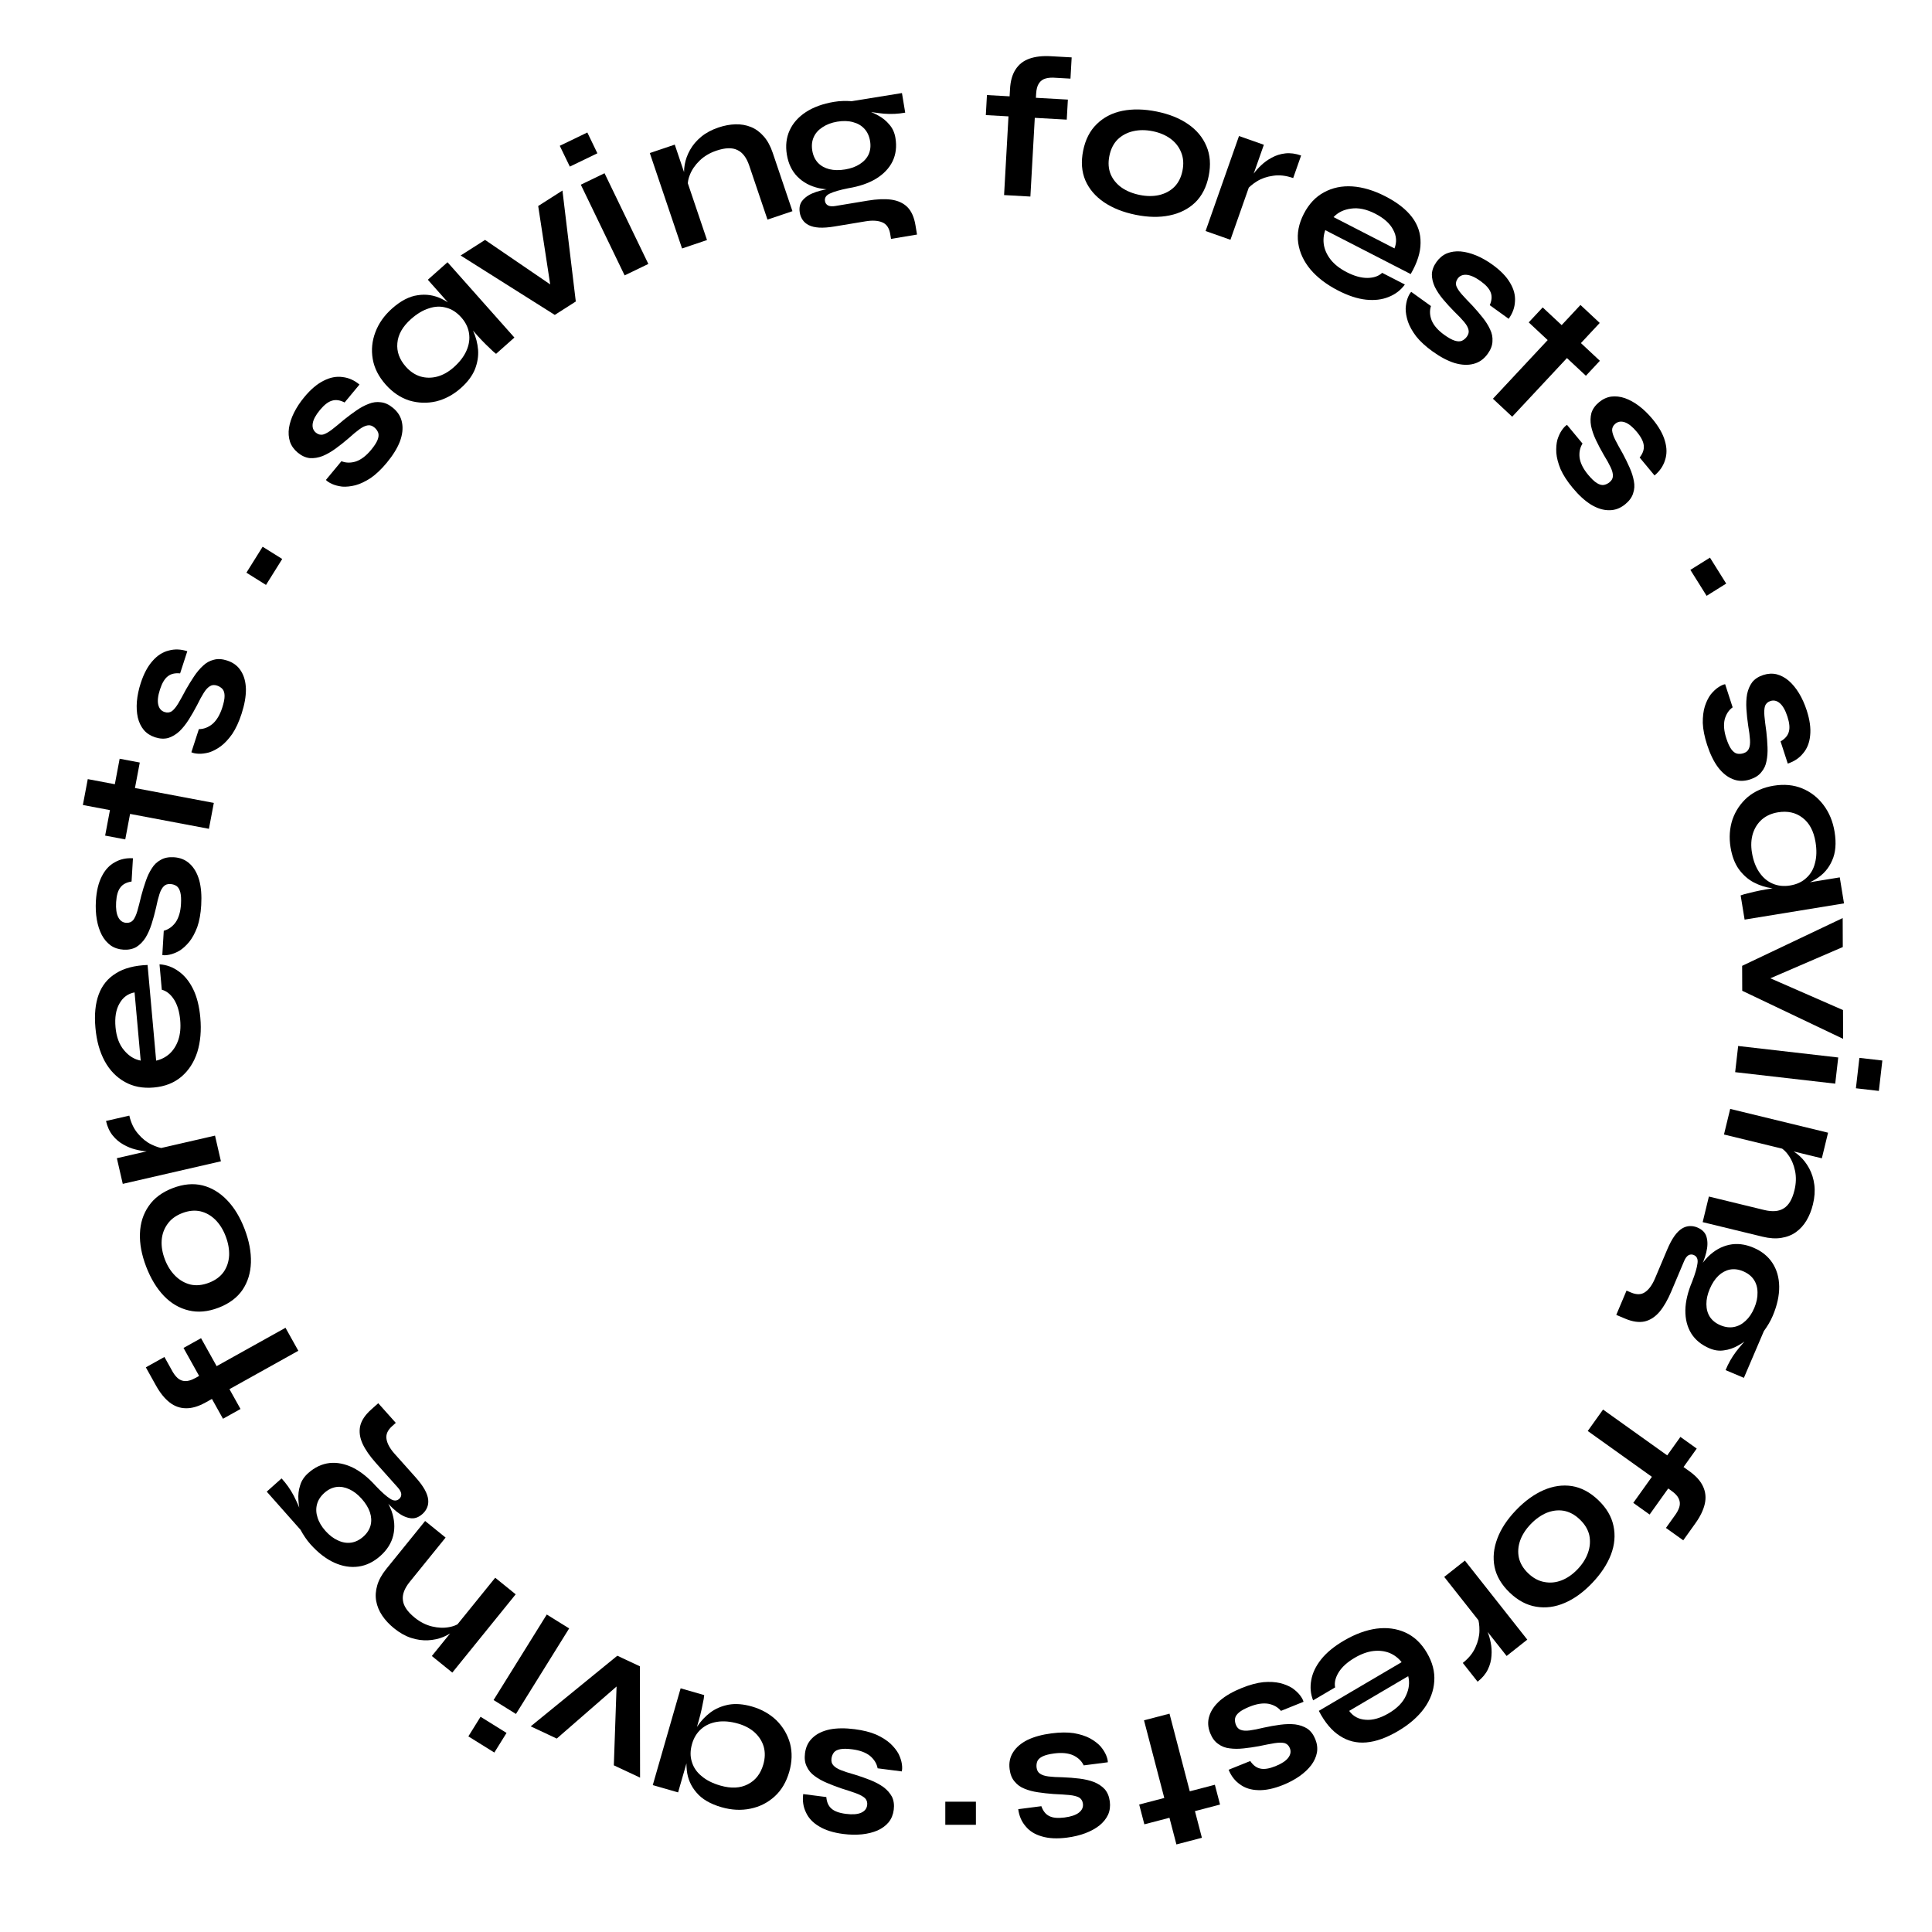 <svg width="286" height="286" viewBox="0 0 286 286" fill="none" xmlns="http://www.w3.org/2000/svg">
<path d="M38.88 80.935L41.779 82.749L39.377 86.589L36.477 84.775L38.88 80.935Z" fill="black"/>
<path d="M255.534 86.389L252.635 88.203L250.232 84.362L253.132 82.548L255.534 86.389Z" fill="black"/>
<path d="M144.466 266.711V270.131H139.936V266.711H144.466Z" fill="black"/>
<path d="M133.489 262.229L129.918 261.769C129.787 261.066 129.412 260.454 128.794 259.93C128.154 259.424 127.278 259.1 126.167 258.957C125.413 258.859 124.819 258.853 124.385 258.939C123.95 259.024 123.637 259.185 123.445 259.423C123.251 259.68 123.132 259.977 123.088 260.314C123.035 260.731 123.123 261.065 123.352 261.316C123.58 261.587 123.952 261.827 124.47 262.035C124.987 262.243 125.655 262.46 126.473 262.686C127.288 262.932 128.07 263.205 128.818 263.503C129.566 263.801 130.217 264.147 130.771 264.541C131.323 264.955 131.745 265.433 132.038 265.974C132.309 266.534 132.397 267.18 132.303 267.914C132.211 268.628 131.96 269.241 131.551 269.753C131.123 270.263 130.577 270.666 129.913 270.964C129.23 271.259 128.459 271.452 127.6 271.543C126.722 271.631 125.797 271.613 124.825 271.488C123.357 271.299 122.165 270.923 121.249 270.362C120.331 269.82 119.684 269.131 119.307 268.296C118.908 267.479 118.773 266.574 118.901 265.582L122.322 266.023C122.387 266.778 122.636 267.344 123.071 267.723C123.504 268.121 124.216 268.385 125.208 268.512C126.18 268.638 126.933 268.583 127.467 268.35C128.002 268.116 128.302 267.741 128.368 267.226C128.422 266.809 128.315 266.463 128.049 266.186C127.759 265.927 127.326 265.69 126.749 265.474C126.152 265.256 125.407 265.009 124.515 264.733C123.762 264.474 123.051 264.201 122.383 263.914C121.694 263.623 121.092 263.284 120.578 262.895C120.061 262.525 119.677 262.063 119.426 261.506C119.153 260.967 119.066 260.31 119.166 259.537C119.288 258.584 119.669 257.817 120.309 257.234C120.929 256.648 121.768 256.242 122.826 256.015C123.881 255.809 125.112 255.796 126.521 255.977C127.77 256.138 128.835 256.407 129.714 256.782C130.571 257.175 131.27 257.618 131.811 258.111C132.35 258.624 132.758 259.14 133.033 259.66C133.287 260.197 133.445 260.691 133.508 261.143C133.571 261.594 133.564 261.956 133.489 262.229Z" fill="black"/>
<path d="M111.312 252.621C112.735 253.03 113.944 253.711 114.939 254.664C115.91 255.63 116.581 256.77 116.952 258.084C117.298 259.411 117.258 260.815 116.832 262.295C116.395 263.813 115.67 265.03 114.658 265.946C113.645 266.862 112.464 267.458 111.115 267.736C109.74 268.027 108.304 267.957 106.805 267.526C105.152 267.05 103.922 266.332 103.116 265.372C102.286 264.425 101.803 263.318 101.668 262.052C101.533 260.785 101.668 259.45 102.071 258.047C102.315 257.201 102.698 256.375 103.222 255.568C103.74 254.781 104.385 254.093 105.158 253.503C105.926 252.934 106.828 252.548 107.864 252.347C108.894 252.165 110.044 252.256 111.312 252.621ZM109.272 255.156C108.138 254.829 107.102 254.739 106.165 254.886C105.228 255.032 104.439 255.388 103.798 255.953C103.157 256.517 102.706 257.251 102.446 258.155C102.164 259.135 102.157 260.028 102.425 260.833C102.668 261.652 103.152 262.354 103.879 262.938C104.581 263.535 105.5 263.997 106.633 264.323C108.229 264.783 109.59 264.716 110.718 264.125C111.84 263.553 112.6 262.575 112.998 261.191C113.263 260.269 113.284 259.401 113.061 258.587C112.831 257.793 112.397 257.096 111.758 256.495C111.1 255.89 110.271 255.443 109.272 255.156ZM100.38 265.333L96.632 264.255L100.756 249.926L104.244 250.93C104.244 250.93 104.221 251.121 104.173 251.503C104.101 251.898 104.001 252.39 103.874 252.978C103.746 253.565 103.602 254.138 103.442 254.695L100.38 265.333Z" fill="black"/>
<path d="M91.334 247.895L92.611 248.493L82.419 257.366L78.562 255.557L91.384 245.102L94.725 246.669L94.751 263.149L90.867 261.327L91.334 247.895Z" fill="black"/>
<path d="M69.332 257.042L71.138 254.138L74.985 256.531L73.179 259.435L69.332 257.042ZM76.378 253.723L73.066 251.663L80.941 239.002L84.253 241.062L76.378 253.723Z" fill="black"/>
<path d="M66.957 247.599L63.926 245.145L73.308 233.557L76.339 236.011L66.957 247.599ZM58.332 241.041C57.617 240.462 57.032 239.834 56.577 239.157C56.122 238.48 55.826 237.764 55.69 237.011C55.554 236.257 55.607 235.476 55.849 234.669C56.078 233.877 56.526 233.069 57.193 232.245L62.932 225.157L65.963 227.611L60.659 234.163C59.866 235.142 59.528 236.052 59.645 236.893C59.734 237.737 60.314 238.593 61.387 239.461C62.195 240.116 63.052 240.552 63.956 240.769C64.861 240.987 65.71 241.019 66.504 240.864C67.286 240.725 67.916 240.424 68.393 239.961L67.454 241.169C66.936 241.65 66.329 242.034 65.634 242.321C64.939 242.607 64.188 242.771 63.382 242.814C62.548 242.859 61.704 242.741 60.849 242.462C59.995 242.182 59.156 241.708 58.332 241.041Z" fill="black"/>
<path d="M55.639 219.984C56.718 221.192 57.491 222.419 57.959 223.664C58.399 224.907 58.487 226.102 58.224 227.248C57.96 228.395 57.322 229.421 56.307 230.327C55.307 231.219 54.222 231.746 53.052 231.906C51.881 232.066 50.688 231.871 49.473 231.321C48.244 230.756 47.077 229.854 45.971 228.616C45.665 228.273 45.395 227.924 45.16 227.571C44.911 227.203 44.684 226.829 44.479 226.449L39.487 220.812L41.68 218.854C42.374 219.602 42.977 220.457 43.489 221.421C43.973 222.383 44.362 223.269 44.656 224.079L44.559 224.286C44.345 223.566 44.217 222.822 44.176 222.055C44.119 221.301 44.202 220.583 44.425 219.902C44.62 219.219 45.015 218.611 45.612 218.078C46.582 217.212 47.637 216.712 48.778 216.579C49.903 216.458 51.059 216.686 52.245 217.263C53.402 217.839 54.533 218.746 55.639 219.984ZM58.59 210.632L58.053 211.112C57.367 211.725 57.089 212.375 57.221 213.062C57.338 213.734 57.737 214.451 58.416 215.212L61.513 218.68C62.112 219.352 62.566 219.965 62.875 220.521C63.17 221.062 63.341 221.553 63.386 221.995C63.432 222.437 63.374 222.837 63.212 223.196C63.065 223.542 62.843 223.848 62.544 224.114C61.947 224.647 61.327 224.853 60.682 224.731C60.022 224.623 59.347 224.288 58.657 223.724C57.966 223.161 57.298 222.458 56.651 221.614L55.639 219.984C56.508 220.897 57.216 221.525 57.763 221.868C58.282 222.209 58.728 222.213 59.101 221.88C59.325 221.68 59.424 221.431 59.398 221.132C59.358 220.846 59.191 220.539 58.898 220.211L55.641 216.563C54.749 215.564 54.094 214.62 53.677 213.733C53.261 212.817 53.141 211.946 53.315 211.12C53.504 210.281 54.046 209.462 54.941 208.662L55.993 207.723L58.59 210.632ZM53.535 221.862C52.962 221.221 52.359 220.754 51.724 220.464C51.075 220.158 50.437 220.044 49.809 220.122C49.167 220.213 48.569 220.505 48.017 220.997C47.451 221.504 47.086 222.071 46.923 222.699C46.76 223.327 46.787 223.973 47.004 224.637C47.207 225.314 47.601 225.981 48.187 226.638C48.76 227.279 49.378 227.746 50.041 228.039C50.69 228.344 51.335 228.452 51.978 228.361C52.62 228.27 53.225 227.971 53.792 227.465C54.344 226.972 54.701 226.411 54.864 225.783C55.013 225.168 54.978 224.529 54.761 223.865C54.53 223.186 54.121 222.519 53.535 221.862Z" fill="black"/>
<path d="M33.01 210.023L27.167 199.541L29.762 198.095L35.604 208.577L33.01 210.023ZM23.093 205.11L21.588 202.411L24.34 200.877L25.392 202.764C25.657 203.28 25.952 203.688 26.279 203.986C26.606 204.285 26.989 204.438 27.428 204.445C27.849 204.462 28.357 204.305 28.951 203.974L42.263 196.554L44.162 199.96L30.431 207.614C29.383 208.198 28.419 208.483 27.541 208.469C26.646 208.464 25.831 208.174 25.098 207.598C24.365 207.022 23.697 206.193 23.093 205.11Z" fill="black"/>
<path d="M36.205 181.926C36.877 183.682 37.191 185.339 37.145 186.899C37.093 188.439 36.678 189.787 35.899 190.942C35.102 192.104 33.919 192.985 32.35 193.586C30.781 194.187 29.312 194.321 27.943 193.989C26.555 193.664 25.326 192.946 24.258 191.834C23.183 190.704 22.309 189.261 21.637 187.505C20.964 185.75 20.658 184.111 20.718 182.589C20.77 181.048 21.204 179.693 22.02 178.524C22.817 177.362 24 176.481 25.569 175.88C27.138 175.279 28.607 175.145 29.976 175.477C31.327 175.816 32.536 176.542 33.605 177.653C34.666 178.746 35.532 180.17 36.205 181.926ZM33.403 182.999C33.031 182.028 32.531 181.224 31.901 180.587C31.246 179.938 30.506 179.515 29.68 179.317C28.836 179.126 27.938 179.213 26.985 179.578C26.033 179.943 25.306 180.478 24.805 181.184C24.286 181.897 23.996 182.704 23.934 183.606C23.872 184.508 24.031 185.453 24.41 186.443C24.782 187.414 25.296 188.224 25.951 188.873C26.606 189.521 27.36 189.95 28.211 190.16C29.055 190.35 29.963 190.26 30.934 189.888C31.886 189.523 32.613 188.988 33.114 188.282C33.596 187.583 33.864 186.774 33.918 185.854C33.954 184.94 33.782 183.989 33.403 182.999Z" fill="black"/>
<path d="M18.174 175.252L17.299 171.452L31.83 168.109L32.704 171.91L18.174 175.252ZM19.143 165.148C19.394 166.239 19.826 167.135 20.439 167.836C21.032 168.541 21.686 169.067 22.403 169.416C23.119 169.764 23.782 169.971 24.392 170.035L22.791 170.435C22.553 170.469 22.194 170.469 21.714 170.436C21.215 170.407 20.671 170.317 20.082 170.165C19.473 170.018 18.874 169.776 18.283 169.44C17.674 169.108 17.139 168.656 16.679 168.085C16.219 167.514 15.89 166.799 15.693 165.941L19.143 165.148Z" fill="black"/>
<path d="M23.951 146.514L23.613 142.749C24.644 142.817 25.588 143.164 26.448 143.79C27.305 144.395 28.016 145.265 28.58 146.399C29.143 147.534 29.501 148.947 29.653 150.64C29.823 152.533 29.675 154.233 29.208 155.741C28.721 157.25 27.936 158.465 26.854 159.386C25.772 160.306 24.415 160.84 22.781 160.986C21.148 161.133 19.717 160.86 18.491 160.167C17.244 159.476 16.248 158.451 15.504 157.092C14.757 155.713 14.298 154.067 14.127 152.155C13.951 150.203 14.114 148.552 14.616 147.201C15.117 145.851 15.967 144.811 17.167 144.081C18.345 143.332 19.904 142.921 21.845 142.847L23.117 157.01C23.865 156.843 24.527 156.502 25.103 155.989C25.678 155.455 26.109 154.774 26.396 153.945C26.681 153.096 26.774 152.114 26.673 150.998C26.562 149.763 26.261 148.756 25.77 147.977C25.256 147.18 24.65 146.692 23.951 146.514ZM17.101 152.069C17.23 153.503 17.653 154.64 18.371 155.479C19.069 156.32 19.888 156.829 20.827 157.005L19.92 146.906C18.933 147.095 18.189 147.644 17.689 148.552C17.166 149.442 16.97 150.615 17.101 152.069Z" fill="black"/>
<path d="M24.028 141.375L24.242 137.781C24.933 137.602 25.519 137.186 25.999 136.533C26.46 135.859 26.723 134.964 26.79 133.846C26.835 133.087 26.8 132.494 26.685 132.066C26.57 131.639 26.388 131.337 26.138 131.162C25.868 130.986 25.563 130.887 25.224 130.867C24.805 130.842 24.477 130.953 24.242 131.2C23.987 131.445 23.774 131.833 23.602 132.364C23.43 132.894 23.26 133.575 23.09 134.407C22.9 135.237 22.683 136.035 22.437 136.802C22.191 137.569 21.89 138.242 21.535 138.822C21.16 139.401 20.712 139.855 20.192 140.185C19.652 140.493 19.014 140.626 18.275 140.582C17.556 140.539 16.927 140.331 16.389 139.959C15.851 139.566 15.411 139.049 15.068 138.408C14.727 137.746 14.481 136.99 14.332 136.14C14.183 135.269 14.138 134.345 14.196 133.367C14.284 131.889 14.577 130.675 15.074 129.723C15.551 128.769 16.194 128.076 17.001 127.643C17.789 127.189 18.683 126.992 19.681 127.051L19.476 130.495C18.728 130.611 18.18 130.899 17.832 131.359C17.464 131.818 17.25 132.547 17.191 133.545C17.133 134.523 17.238 135.271 17.508 135.788C17.778 136.305 18.172 136.579 18.691 136.609C19.111 136.634 19.449 136.504 19.706 136.219C19.945 135.913 20.152 135.464 20.327 134.874C20.504 134.263 20.699 133.503 20.914 132.594C21.12 131.825 21.343 131.097 21.585 130.41C21.827 129.704 22.125 129.08 22.477 128.54C22.81 127.999 23.245 127.584 23.784 127.295C24.303 126.986 24.952 126.854 25.73 126.9C26.689 126.957 27.481 127.285 28.106 127.883C28.733 128.461 29.196 129.27 29.495 130.31C29.773 131.348 29.871 132.576 29.786 133.994C29.712 135.251 29.517 136.332 29.203 137.235C28.87 138.117 28.476 138.844 28.021 139.418C27.546 139.991 27.059 140.433 26.56 140.744C26.042 141.034 25.559 141.225 25.113 141.319C24.667 141.413 24.305 141.431 24.028 141.375Z" fill="black"/>
<path d="M15.564 123.697L17.713 112.318L20.691 112.881L18.542 124.26L15.564 123.697ZM12.268 119.167L12.992 115.335L31.652 118.859L30.928 122.691L12.268 119.167Z" fill="black"/>
<path d="M28.328 111.359L29.44 107.935C30.155 107.936 30.826 107.681 31.455 107.17C32.07 106.634 32.551 105.833 32.897 104.768C33.132 104.045 33.247 103.462 33.244 103.02C33.24 102.577 33.139 102.239 32.942 102.007C32.725 101.768 32.455 101.596 32.131 101.491C31.732 101.362 31.387 101.386 31.098 101.566C30.789 101.739 30.485 102.061 30.185 102.531C29.885 103.002 29.548 103.618 29.175 104.38C28.782 105.135 28.371 105.853 27.939 106.533C27.508 107.214 27.048 107.79 26.558 108.261C26.05 108.727 25.502 109.054 24.915 109.242C24.316 109.405 23.664 109.372 22.96 109.144C22.276 108.921 21.719 108.562 21.292 108.066C20.87 107.55 20.574 106.939 20.404 106.232C20.241 105.506 20.193 104.713 20.262 103.852C20.338 102.972 20.527 102.066 20.829 101.134C21.286 99.727 21.875 98.624 22.596 97.828C23.298 97.026 24.095 96.517 24.985 96.301C25.862 96.06 26.776 96.094 27.727 96.403L26.662 99.684C25.909 99.608 25.306 99.749 24.853 100.106C24.382 100.458 23.991 101.109 23.683 102.06C23.38 102.993 23.294 103.743 23.425 104.311C23.556 104.879 23.869 105.244 24.363 105.404C24.763 105.534 25.123 105.493 25.444 105.282C25.752 105.045 26.065 104.663 26.384 104.136C26.708 103.589 27.089 102.903 27.525 102.078C27.918 101.385 28.318 100.737 28.724 100.133C29.137 99.51 29.582 98.981 30.059 98.548C30.517 98.108 31.043 97.816 31.636 97.672C32.217 97.503 32.878 97.539 33.62 97.78C34.533 98.076 35.217 98.593 35.672 99.329C36.133 100.046 36.377 100.946 36.405 102.027C36.413 103.102 36.198 104.315 35.76 105.666C35.37 106.864 34.91 107.861 34.379 108.655C33.835 109.425 33.27 110.03 32.685 110.471C32.082 110.906 31.499 111.211 30.938 111.386C30.363 111.536 29.848 111.6 29.393 111.579C28.937 111.557 28.582 111.484 28.328 111.359Z" fill="black"/>
<path d="M48.245 71.045L50.543 68.275C51.207 68.539 51.925 68.551 52.698 68.308C53.468 68.038 54.211 67.471 54.926 66.609C55.411 66.024 55.734 65.526 55.895 65.113C56.055 64.7 56.086 64.349 55.988 64.06C55.875 63.758 55.687 63.499 55.426 63.282C55.102 63.014 54.773 62.909 54.438 62.969C54.087 63.016 53.685 63.202 53.233 63.529C52.78 63.855 52.24 64.303 51.611 64.873C50.967 65.43 50.319 65.945 49.667 66.417C49.015 66.89 48.374 67.255 47.745 67.513C47.1 67.757 46.471 67.859 45.856 67.816C45.239 67.746 44.645 67.475 44.076 67.002C43.522 66.542 43.138 66.003 42.924 65.384C42.722 64.749 42.674 64.072 42.777 63.352C42.893 62.617 43.142 61.862 43.525 61.088C43.92 60.298 44.431 59.526 45.056 58.772C46.001 57.633 46.956 56.827 47.92 56.354C48.869 55.868 49.797 55.689 50.704 55.817C51.608 55.918 52.445 56.287 53.215 56.926L51.012 59.581C50.34 59.232 49.728 59.14 49.175 59.305C48.607 59.457 48.004 59.918 47.365 60.688C46.739 61.442 46.382 62.107 46.294 62.684C46.206 63.26 46.362 63.714 46.762 64.046C47.085 64.314 47.435 64.41 47.811 64.332C48.185 64.226 48.617 63.987 49.108 63.615C49.611 63.227 50.218 62.73 50.929 62.124C51.55 61.626 52.161 61.171 52.762 60.76C53.376 60.334 53.984 60.007 54.588 59.781C55.177 59.541 55.773 59.464 56.378 59.55C56.98 59.608 57.581 59.885 58.181 60.383C58.92 60.996 59.364 61.729 59.515 62.581C59.678 63.418 59.573 64.344 59.198 65.359C58.809 66.361 58.161 67.409 57.254 68.502C56.45 69.471 55.654 70.227 54.866 70.769C54.076 71.283 53.328 71.637 52.621 71.831C51.9 72.011 51.246 72.079 50.659 72.035C50.07 71.962 49.568 71.831 49.153 71.642C48.737 71.454 48.435 71.255 48.245 71.045Z" fill="black"/>
<path d="M68.225 57.447C67.118 58.43 65.897 59.087 64.559 59.419C63.224 59.722 61.902 59.679 60.593 59.29C59.286 58.873 58.121 58.088 57.099 56.937C56.05 55.755 55.409 54.492 55.177 53.147C54.945 51.801 55.073 50.484 55.56 49.195C56.049 47.878 56.877 46.702 58.043 45.666C59.329 44.524 60.593 43.869 61.836 43.702C63.08 43.507 64.273 43.691 65.415 44.254C66.558 44.818 67.614 45.645 68.584 46.737C69.168 47.395 69.661 48.161 70.062 49.035C70.451 49.894 70.687 50.807 70.771 51.776C70.842 52.729 70.686 53.697 70.302 54.68C69.904 55.648 69.212 56.571 68.225 57.447ZM67.175 54.367C68.057 53.584 68.687 52.757 69.064 51.887C69.442 51.017 69.564 50.16 69.429 49.316C69.295 48.472 68.916 47.699 68.292 46.996C67.615 46.233 66.864 45.75 66.04 45.545C65.218 45.312 64.366 45.347 63.484 45.649C62.604 45.922 61.722 46.451 60.84 47.234C59.599 48.337 58.927 49.522 58.823 50.791C58.706 52.045 59.126 53.211 60.082 54.287C60.72 55.005 61.442 55.487 62.249 55.733C63.043 55.964 63.864 55.971 64.713 55.752C65.577 55.52 66.397 55.058 67.175 54.367ZM63.331 41.411L66.248 38.821L76.148 49.969L73.434 52.38C73.434 52.38 73.286 52.258 72.988 52.013C72.693 51.741 72.331 51.393 71.903 50.971C71.474 50.549 71.067 50.121 70.682 49.688L63.331 41.411Z" fill="black"/>
<path d="M82.904 43.095L81.716 43.854L79.67 30.497L83.261 28.206L85.237 44.632L82.126 46.617L68.188 37.823L71.805 35.516L82.904 43.095Z" fill="black"/>
<path d="M86.944 19.613L88.432 22.692L84.353 24.663L82.865 21.583L86.944 19.613ZM85.98 27.341L89.492 25.645L95.977 39.071L92.465 40.767L85.98 27.341Z" fill="black"/>
<path d="M96.193 22.657L99.887 21.409L104.66 35.534L100.966 36.782L96.193 22.657ZM106.347 18.877C107.219 18.583 108.062 18.424 108.878 18.402C109.694 18.38 110.457 18.513 111.166 18.801C111.876 19.089 112.507 19.551 113.06 20.188C113.606 20.805 114.049 21.616 114.388 22.62L117.308 31.26L113.613 32.509L110.914 24.522C110.511 23.329 109.923 22.556 109.15 22.205C108.389 21.829 107.355 21.862 106.048 22.303C105.063 22.636 104.236 23.127 103.569 23.775C102.901 24.422 102.42 25.123 102.126 25.877C101.825 26.612 101.743 27.305 101.878 27.956L101.36 26.516C101.231 25.821 101.231 25.103 101.36 24.362C101.49 23.622 101.753 22.9 102.148 22.196C102.557 21.467 103.107 20.817 103.801 20.244C104.494 19.672 105.343 19.217 106.347 18.877Z" fill="black"/>
<path d="M125.579 27.865C123.981 28.13 122.531 28.128 121.229 27.857C119.944 27.564 118.887 26.999 118.059 26.163C117.231 25.328 116.706 24.239 116.483 22.897C116.264 21.575 116.399 20.377 116.89 19.302C117.38 18.227 118.183 17.324 119.298 16.591C120.433 15.855 121.819 15.352 123.457 15.08C123.911 15.004 124.35 14.962 124.774 14.952C125.218 14.94 125.655 14.948 126.086 14.978L133.519 13.775L134.001 16.675C132.998 16.862 131.952 16.913 130.864 16.831C129.792 16.725 128.835 16.579 127.994 16.395L127.87 16.202C128.594 16.407 129.291 16.696 129.961 17.072C130.628 17.427 131.19 17.881 131.647 18.434C132.12 18.964 132.422 19.623 132.553 20.412C132.766 21.695 132.624 22.854 132.127 23.889C131.626 24.905 130.815 25.759 129.693 26.452C128.588 27.122 127.217 27.593 125.579 27.865ZM131.902 35.361L131.784 34.65C131.633 33.743 131.233 33.161 130.582 32.904C129.951 32.644 129.132 32.597 128.126 32.764L123.539 33.525C122.651 33.673 121.889 33.728 121.255 33.692C120.64 33.652 120.134 33.533 119.736 33.335C119.338 33.138 119.031 32.875 118.814 32.546C118.601 32.236 118.461 31.885 118.396 31.49C118.265 30.701 118.423 30.066 118.871 29.587C119.315 29.087 119.959 28.696 120.805 28.414C121.65 28.132 122.602 27.943 123.661 27.849L125.579 27.865C124.343 28.111 123.433 28.373 122.851 28.652C122.286 28.908 122.044 29.283 122.126 29.776C122.175 30.072 122.332 30.289 122.599 30.427C122.862 30.546 123.21 30.569 123.644 30.497L128.468 29.697C129.79 29.477 130.938 29.429 131.911 29.551C132.907 29.69 133.707 30.053 134.312 30.642C134.92 31.251 135.322 32.147 135.518 33.331L135.749 34.722L131.902 35.361ZM125.117 25.083C125.966 24.942 126.683 24.681 127.268 24.3C127.874 23.916 128.311 23.438 128.581 22.866C128.848 22.274 128.921 21.613 128.799 20.883C128.675 20.134 128.391 19.522 127.947 19.048C127.504 18.574 126.944 18.252 126.266 18.08C125.586 17.889 124.812 17.866 123.943 18.01C123.095 18.151 122.37 18.423 121.768 18.827C121.163 19.211 120.727 19.699 120.46 20.291C120.193 20.883 120.122 21.553 120.246 22.303C120.368 23.033 120.65 23.635 121.094 24.109C121.534 24.563 122.093 24.875 122.77 25.047C123.467 25.215 124.249 25.227 125.117 25.083Z" fill="black"/>
<path d="M146.1 14.073L158.081 14.743L157.915 17.709L145.934 17.039L146.1 14.073ZM155.555 8.322L158.641 8.495L158.465 11.64L156.308 11.519C155.73 11.467 155.228 11.499 154.8 11.615C154.373 11.732 154.039 11.973 153.798 12.34C153.559 12.688 153.42 13.201 153.382 13.88L152.531 29.096L148.637 28.878L149.515 13.182C149.582 11.984 149.856 11.018 150.338 10.284C150.821 9.53 151.501 8.997 152.38 8.686C153.259 8.374 154.317 8.253 155.555 8.322Z" fill="black"/>
<path d="M168.131 31.802C166.288 31.431 164.719 30.809 163.426 29.937C162.152 29.068 161.236 27.996 160.677 26.721C160.121 25.426 160.009 23.955 160.341 22.308C160.672 20.661 161.345 19.348 162.358 18.368C163.375 17.369 164.639 16.716 166.149 16.408C167.679 16.104 169.366 16.137 171.209 16.508C173.052 16.879 174.6 17.497 175.854 18.361C177.128 19.23 178.041 20.321 178.592 21.636C179.148 22.931 179.259 24.402 178.928 26.049C178.596 27.696 177.924 29.009 176.911 29.988C175.902 30.948 174.642 31.582 173.131 31.89C171.641 32.202 169.974 32.173 168.131 31.802ZM168.723 28.861C169.742 29.066 170.689 29.073 171.564 28.882C172.463 28.675 173.216 28.276 173.825 27.684C174.438 27.073 174.845 26.268 175.046 25.268C175.247 24.268 175.183 23.367 174.855 22.567C174.53 21.747 174.004 21.07 173.275 20.535C172.546 20.001 171.662 19.629 170.623 19.42C169.603 19.215 168.644 19.215 167.746 19.422C166.847 19.629 166.082 20.036 165.45 20.643C164.837 21.254 164.428 22.07 164.223 23.089C164.022 24.089 164.085 24.989 164.414 25.79C164.746 26.571 165.287 27.231 166.035 27.769C166.788 28.288 167.683 28.651 168.723 28.861Z" fill="black"/>
<path d="M183.414 20.136L187.093 21.43L182.145 35.495L178.466 34.201L183.414 20.136ZM191.433 26.36C190.376 25.988 189.388 25.874 188.469 26.017C187.556 26.141 186.761 26.412 186.083 26.831C185.406 27.25 184.877 27.7 184.496 28.181L185.015 26.614C185.113 26.395 185.305 26.091 185.59 25.703C185.881 25.297 186.248 24.886 186.692 24.469C187.142 24.034 187.667 23.657 188.266 23.338C188.873 23 189.541 22.79 190.269 22.707C190.998 22.624 191.778 22.729 192.608 23.02L191.433 26.36Z" fill="black"/>
<path d="M204.605 40.39L207.967 42.118C207.359 42.952 206.56 43.565 205.572 43.956C204.601 44.357 203.486 44.492 202.226 44.362C200.967 44.231 199.581 43.777 198.069 43C196.379 42.132 195.022 41.097 193.998 39.896C192.983 38.677 192.376 37.364 192.177 35.957C191.978 34.551 192.253 33.118 193.003 31.66C193.753 30.201 194.749 29.139 195.991 28.473C197.242 27.789 198.64 27.496 200.187 27.594C201.751 27.701 203.387 28.193 205.094 29.071C206.837 29.967 208.145 30.988 209.018 32.134C209.891 33.28 210.315 34.555 210.29 35.959C210.292 37.354 209.806 38.892 208.83 40.571L196.183 34.07C195.924 34.792 195.858 35.533 195.984 36.295C196.127 37.066 196.472 37.794 197.019 38.48C197.584 39.175 198.364 39.779 199.36 40.291C200.463 40.858 201.475 41.142 202.397 41.143C203.345 41.136 204.081 40.885 204.605 40.39ZM203.576 31.63C202.296 30.972 201.109 30.722 200.016 30.879C198.932 31.019 198.064 31.439 197.412 32.138L206.43 36.774C206.799 35.839 206.733 34.917 206.233 34.008C205.76 33.09 204.875 32.298 203.576 31.63Z" fill="black"/>
<path d="M208.907 43.203L211.829 45.306C211.61 45.986 211.648 46.704 211.943 47.458C212.266 48.208 212.882 48.91 213.791 49.564C214.408 50.008 214.928 50.296 215.35 50.428C215.773 50.559 216.125 50.566 216.407 50.449C216.7 50.315 216.946 50.11 217.145 49.834C217.39 49.493 217.472 49.158 217.389 48.827C217.318 48.48 217.105 48.093 216.748 47.664C216.391 47.234 215.907 46.726 215.296 46.138C214.696 45.534 214.137 44.922 213.621 44.305C213.105 43.687 212.697 43.072 212.397 42.462C212.108 41.836 211.964 41.215 211.964 40.599C211.992 39.978 212.222 39.367 212.654 38.767C213.074 38.182 213.586 37.762 214.189 37.506C214.809 37.262 215.481 37.166 216.206 37.22C216.948 37.286 217.718 37.483 218.516 37.811C219.331 38.151 220.136 38.607 220.932 39.179C222.133 40.044 223.003 40.941 223.541 41.871C224.091 42.784 224.333 43.697 224.267 44.611C224.229 45.52 223.918 46.38 223.334 47.192L220.534 45.176C220.836 44.482 220.886 43.865 220.683 43.325C220.492 42.769 219.991 42.199 219.179 41.614C218.384 41.042 217.696 40.732 217.114 40.683C216.533 40.635 216.091 40.821 215.787 41.243C215.542 41.584 215.471 41.94 215.574 42.31C215.705 42.675 215.974 43.09 216.379 43.554C216.8 44.03 217.338 44.601 217.991 45.269C218.531 45.854 219.026 46.432 219.478 47.004C219.945 47.587 220.313 48.172 220.58 48.758C220.86 49.329 220.977 49.919 220.933 50.528C220.917 51.132 220.681 51.751 220.226 52.384C219.665 53.163 218.965 53.657 218.124 53.866C217.301 54.086 216.37 54.044 215.331 53.741C214.305 53.421 213.215 52.846 212.063 52.017C211.04 51.281 210.231 50.539 209.637 49.79C209.07 49.037 208.665 48.315 208.424 47.624C208.194 46.916 208.081 46.268 208.085 45.68C208.118 45.087 208.214 44.577 208.373 44.15C208.533 43.723 208.711 43.407 208.907 43.203Z" fill="black"/>
<path d="M228.37 45.508L236.834 53.41L234.767 55.625L226.302 47.723L228.37 45.508ZM233.961 45.146L236.812 47.807L223.853 61.688L221.002 59.027L233.961 45.146Z" fill="black"/>
<path d="M231.967 62.892L234.265 65.662C233.883 66.266 233.739 66.97 233.834 67.774C233.958 68.581 234.377 69.415 235.093 70.278C235.578 70.862 236.008 71.272 236.384 71.506C236.76 71.74 237.099 71.835 237.402 71.792C237.719 71.737 238.009 71.6 238.271 71.383C238.594 71.115 238.757 70.811 238.76 70.47C238.779 70.117 238.67 69.688 238.433 69.183C238.196 68.677 237.855 68.064 237.411 67.34C236.983 66.605 236.597 65.873 236.252 65.144C235.908 64.416 235.668 63.719 235.531 63.053C235.41 62.374 235.426 61.737 235.581 61.141C235.765 60.547 236.141 60.014 236.71 59.541C237.265 59.082 237.866 58.804 238.514 58.708C239.175 58.627 239.849 58.705 240.538 58.939C241.239 59.189 241.934 59.573 242.625 60.092C243.328 60.626 243.992 61.271 244.618 62.025C245.563 63.164 246.179 64.251 246.466 65.286C246.768 66.309 246.772 67.254 246.479 68.121C246.213 68.991 245.695 69.745 244.926 70.384L242.723 67.729C243.19 67.133 243.394 66.548 243.334 65.975C243.289 65.388 242.947 64.71 242.309 63.94C241.683 63.186 241.095 62.712 240.545 62.519C239.995 62.326 239.52 62.395 239.119 62.727C238.796 62.995 238.638 63.321 238.645 63.706C238.68 64.092 238.835 64.561 239.11 65.112C239.398 65.679 239.775 66.367 240.239 67.178C240.614 67.88 240.948 68.564 241.241 69.231C241.546 69.913 241.755 70.571 241.866 71.207C241.993 71.829 241.958 72.43 241.762 73.008C241.595 73.589 241.211 74.128 240.61 74.626C239.871 75.239 239.069 75.541 238.204 75.531C237.351 75.537 236.46 75.263 235.532 74.707C234.619 74.139 233.709 73.309 232.803 72.216C231.998 71.246 231.402 70.324 231.015 69.45C230.656 68.579 230.447 67.778 230.387 67.048C230.342 66.305 230.396 65.65 230.549 65.082C230.729 64.516 230.95 64.047 231.212 63.674C231.474 63.3 231.726 63.04 231.967 62.892Z" fill="black"/>
<path d="M255.377 101.283L256.488 104.707C255.909 105.126 255.516 105.727 255.307 106.51C255.124 107.305 255.205 108.236 255.551 109.301C255.785 110.024 256.034 110.564 256.297 110.92C256.56 111.276 256.84 111.49 257.136 111.562C257.452 111.628 257.772 111.608 258.095 111.503C258.494 111.373 258.759 111.151 258.888 110.836C259.036 110.514 259.093 110.075 259.059 109.518C259.026 108.962 258.936 108.265 258.791 107.429C258.665 106.587 258.576 105.764 258.526 104.96C258.475 104.157 258.509 103.42 258.629 102.751C258.767 102.075 259.018 101.489 259.382 100.992C259.772 100.508 260.319 100.152 261.023 99.923C261.707 99.701 262.369 99.665 263.006 99.816C263.65 99.985 264.248 100.306 264.801 100.778C265.36 101.27 265.865 101.884 266.314 102.621C266.77 103.378 267.149 104.222 267.452 105.154C267.909 106.561 268.079 107.799 267.963 108.867C267.866 109.929 267.521 110.809 266.927 111.506C266.359 112.216 265.599 112.726 264.648 113.035L263.583 109.753C264.237 109.372 264.643 108.904 264.799 108.349C264.974 107.788 264.907 107.031 264.598 106.08C264.296 105.148 263.925 104.49 263.485 104.108C263.045 103.725 262.578 103.613 262.083 103.774C261.684 103.904 261.416 104.148 261.281 104.508C261.17 104.88 261.141 105.373 261.193 105.987C261.251 106.62 261.346 107.399 261.478 108.323C261.567 109.114 261.624 109.874 261.65 110.601C261.682 111.348 261.633 112.037 261.501 112.668C261.389 113.294 261.135 113.839 260.739 114.304C260.368 114.781 259.812 115.141 259.07 115.382C258.157 115.678 257.3 115.662 256.5 115.333C255.705 115.023 254.979 114.439 254.322 113.58C253.683 112.714 253.145 111.607 252.707 110.256C252.318 109.058 252.105 107.981 252.068 107.025C252.056 106.083 252.158 105.261 252.372 104.561C252.605 103.855 252.897 103.265 253.249 102.794C253.626 102.335 254.005 101.981 254.386 101.731C254.768 101.481 255.098 101.332 255.377 101.283Z" fill="black"/>
<path d="M256.179 125.438C255.94 123.977 256.039 122.593 256.474 121.286C256.932 119.996 257.675 118.901 258.704 118.004C259.756 117.123 261.041 116.558 262.561 116.31C264.121 116.056 265.531 116.19 266.792 116.714C268.053 117.238 269.097 118.05 269.925 119.151C270.776 120.268 271.328 121.597 271.579 123.136C271.856 124.834 271.733 126.252 271.21 127.392C270.71 128.547 269.916 129.457 268.828 130.121C267.741 130.785 266.477 131.234 265.036 131.47C264.168 131.611 263.257 131.618 262.304 131.49C261.371 131.359 260.472 131.07 259.609 130.623C258.765 130.173 258.031 129.523 257.406 128.672C256.8 127.819 256.391 126.741 256.179 125.438ZM259.342 126.198C259.533 127.363 259.894 128.337 260.428 129.121C260.961 129.906 261.62 130.467 262.405 130.805C263.189 131.143 264.046 131.236 264.973 131.085C265.98 130.92 266.79 130.545 267.404 129.958C268.04 129.388 268.467 128.65 268.683 127.743C268.923 126.853 268.948 125.826 268.758 124.661C268.49 123.023 267.848 121.82 266.832 121.054C265.835 120.285 264.625 120.016 263.204 120.248C262.257 120.403 261.463 120.755 260.824 121.306C260.204 121.853 259.759 122.543 259.49 123.378C259.224 124.232 259.175 125.172 259.342 126.198ZM272.346 129.881L272.974 133.73L258.259 136.132L257.674 132.55C257.674 132.55 257.857 132.49 258.222 132.369C258.611 132.265 259.098 132.145 259.683 132.009C260.269 131.873 260.848 131.758 261.42 131.665L272.346 129.881Z" fill="black"/>
<path d="M260.453 145.518L260.448 144.108L272.827 149.524L272.842 153.784L257.907 146.667L257.894 142.977L272.779 135.904L272.794 140.194L260.453 145.518Z" fill="black"/>
<path d="M278.133 161.492L274.736 161.101L275.253 156.601L278.65 156.991L278.133 161.492ZM272.119 156.543L271.674 160.417L256.861 158.716L257.306 154.841L272.119 156.543Z" fill="black"/>
<path d="M270.614 167.677L269.693 171.467L255.205 167.944L256.126 164.155L270.614 167.677ZM268.376 178.279C268.159 179.173 267.841 179.97 267.424 180.672C267.006 181.373 266.486 181.946 265.863 182.392C265.24 182.837 264.512 183.123 263.679 183.25C262.865 183.381 261.943 183.322 260.913 183.071L252.051 180.917L252.972 177.127L261.163 179.119C262.388 179.416 263.355 179.332 264.065 178.867C264.79 178.426 265.315 177.535 265.641 176.194C265.887 175.183 265.915 174.223 265.725 173.312C265.534 172.401 265.199 171.62 264.72 170.968C264.26 170.321 263.718 169.881 263.096 169.647L264.59 169.979C265.246 170.242 265.853 170.626 266.409 171.132C266.965 171.638 267.435 172.246 267.818 172.956C268.215 173.691 268.471 174.504 268.583 175.396C268.695 176.288 268.627 177.249 268.376 178.279Z" fill="black"/>
<path d="M250.495 189.722C251.126 188.229 251.904 187.006 252.829 186.05C253.764 185.121 254.806 184.53 255.955 184.278C257.104 184.025 258.305 184.164 259.558 184.693C260.792 185.215 261.732 185.97 262.378 186.96C263.024 187.949 263.358 189.111 263.38 190.445C263.395 191.797 263.079 193.238 262.433 194.767C262.254 195.191 262.055 195.584 261.836 195.948C261.609 196.33 261.368 196.695 261.113 197.043L258.153 203.967L255.445 202.822C255.824 201.875 256.339 200.964 256.992 200.089C257.654 199.24 258.289 198.509 258.895 197.897L259.124 197.896C258.564 198.397 257.946 198.831 257.271 199.197C256.613 199.571 255.929 199.803 255.218 199.893C254.517 200.009 253.799 199.912 253.062 199.6C251.864 199.094 250.961 198.354 250.352 197.38C249.762 196.414 249.474 195.272 249.488 193.953C249.513 192.661 249.849 191.251 250.495 189.722ZM240.78 191.054L241.443 191.335C242.29 191.693 242.997 191.666 243.562 191.253C244.119 190.859 244.596 190.192 244.994 189.253L246.804 184.97C247.154 184.141 247.515 183.468 247.885 182.951C248.248 182.453 248.619 182.089 248.998 181.858C249.378 181.628 249.765 181.509 250.159 181.502C250.534 181.487 250.906 181.557 251.274 181.713C252.011 182.025 252.463 182.498 252.629 183.132C252.813 183.775 252.799 184.529 252.585 185.394C252.371 186.259 252.021 187.164 251.535 188.109L250.495 189.722C250.949 188.545 251.213 187.637 251.289 186.996C251.375 186.381 251.188 185.976 250.728 185.781C250.451 185.664 250.183 185.681 249.924 185.832C249.683 185.991 249.477 186.273 249.306 186.679L247.402 191.183C246.881 192.417 246.308 193.413 245.684 194.169C245.034 194.937 244.298 195.418 243.477 195.614C242.638 195.802 241.665 195.663 240.56 195.196L239.261 194.647L240.78 191.054ZM253.093 190.819C252.758 191.612 252.595 192.357 252.604 193.055C252.604 193.772 252.774 194.398 253.113 194.932C253.47 195.474 253.99 195.889 254.671 196.177C255.372 196.473 256.04 196.56 256.678 196.439C257.315 196.317 257.888 196.016 258.395 195.536C258.92 195.063 259.354 194.421 259.697 193.611C260.032 192.819 260.189 192.06 260.17 191.336C260.169 190.619 259.99 189.989 259.633 189.447C259.276 188.906 258.747 188.487 258.047 188.191C257.365 187.903 256.706 187.819 256.068 187.941C255.449 188.07 254.886 188.375 254.379 188.855C253.864 189.354 253.435 190.009 253.093 190.819Z" fill="black"/>
<path d="M251.172 214.437L244.197 224.201L241.78 222.475L248.755 212.71L251.172 214.437ZM250.973 225.502L249.177 228.017L246.614 226.186L247.869 224.428C248.222 223.968 248.464 223.526 248.594 223.103C248.725 222.68 248.699 222.268 248.518 221.868C248.353 221.48 247.993 221.088 247.44 220.693L235.039 211.835L237.305 208.662L250.097 217.798C251.074 218.496 251.744 219.245 252.106 220.044C252.485 220.856 252.571 221.716 252.364 222.625C252.157 223.534 251.694 224.493 250.973 225.502Z" fill="black"/>
<path d="M224.409 223.568C225.708 222.209 227.072 221.217 228.501 220.591C229.916 219.979 231.312 219.778 232.689 219.988C234.08 220.211 235.383 220.903 236.597 222.064C237.811 223.225 238.561 224.496 238.847 225.876C239.147 227.269 239.023 228.687 238.475 230.128C237.914 231.583 236.983 232.99 235.684 234.349C234.385 235.708 233.034 236.686 231.633 237.283C230.218 237.895 228.808 238.082 227.402 237.845C226.011 237.621 224.708 236.929 223.494 235.768C222.28 234.607 221.53 233.337 221.244 231.957C220.973 230.591 221.111 229.187 221.659 227.746C222.193 226.32 223.109 224.927 224.409 223.568ZM226.577 225.641C225.858 226.393 225.346 227.19 225.039 228.031C224.733 228.901 224.668 229.751 224.842 230.582C225.03 231.426 225.493 232.201 226.231 232.906C226.968 233.611 227.762 234.039 228.615 234.189C229.481 234.354 230.335 234.271 231.176 233.941C232.018 233.611 232.805 233.063 233.537 232.297C234.256 231.545 234.768 230.734 235.074 229.864C235.38 228.995 235.446 228.13 235.271 227.271C235.082 226.427 234.612 225.645 233.86 224.927C233.123 224.222 232.328 223.794 231.476 223.643C230.639 223.506 229.792 223.61 228.937 223.955C228.096 224.313 227.31 224.875 226.577 225.641Z" fill="black"/>
<path d="M226.09 242.722L223.029 245.138L213.792 233.434L216.853 231.018L226.09 242.722ZM216.542 246.168C217.421 245.474 218.047 244.7 218.418 243.847C218.801 243.009 218.997 242.192 219.005 241.396C219.014 240.599 218.917 239.911 218.714 239.332L219.76 240.609C219.893 240.81 220.047 241.134 220.222 241.582C220.41 242.045 220.561 242.576 220.676 243.173C220.803 243.786 220.841 244.431 220.789 245.109C220.75 245.802 220.571 246.479 220.251 247.139C219.931 247.799 219.426 248.401 218.735 248.947L216.542 246.168Z" fill="black"/>
<path d="M197.642 249.793L194.384 251.709C194.004 250.749 193.914 249.746 194.112 248.702C194.292 247.667 194.775 246.653 195.559 245.658C196.343 244.664 197.467 243.735 198.933 242.874C200.57 241.911 202.171 241.318 203.733 241.095C205.306 240.889 206.74 241.078 208.035 241.663C209.33 242.247 210.393 243.246 211.224 244.66C212.055 246.073 212.42 247.483 212.319 248.888C212.227 250.311 211.727 251.649 210.817 252.904C209.89 254.168 208.599 255.287 206.944 256.26C205.254 257.254 203.692 257.813 202.257 257.937C200.822 258.062 199.518 257.738 198.345 256.966C197.165 256.222 196.126 254.988 195.229 253.265L207.487 246.057C207.015 245.452 206.424 245 205.713 244.698C204.985 244.407 204.185 244.309 203.313 244.404C202.424 244.51 201.496 244.846 200.531 245.414C199.462 246.043 198.681 246.746 198.187 247.523C197.686 248.329 197.504 249.085 197.642 249.793ZM205.593 253.609C206.835 252.879 207.681 252.01 208.132 251.002C208.594 250.011 208.704 249.054 208.461 248.129L199.721 253.269C200.314 254.08 201.128 254.518 202.163 254.582C203.192 254.673 204.335 254.349 205.593 253.609Z" fill="black"/>
<path d="M192.964 251.922L189.625 253.266C189.167 252.718 188.54 252.366 187.745 252.212C186.939 252.083 186.016 252.228 184.977 252.647C184.272 252.93 183.751 253.216 183.414 253.502C183.076 253.789 182.882 254.083 182.831 254.384C182.787 254.703 182.828 255.021 182.955 255.336C183.112 255.726 183.352 255.974 183.675 256.081C184.006 256.207 184.448 256.233 185.002 256.162C185.555 256.09 186.243 255.953 187.067 255.751C187.899 255.567 188.714 255.422 189.512 255.317C190.31 255.211 191.048 255.194 191.724 255.267C192.407 255.359 193.009 255.569 193.53 255.899C194.04 256.254 194.432 256.775 194.709 257.461C194.978 258.129 195.059 258.787 194.952 259.433C194.828 260.087 194.548 260.706 194.115 261.29C193.663 261.881 193.085 262.427 192.381 262.926C191.657 263.432 190.841 263.869 189.932 264.235C188.559 264.787 187.336 265.042 186.263 265C185.197 264.976 184.295 264.692 183.559 264.148C182.811 263.63 182.251 262.906 181.877 261.979L185.078 260.691C185.503 261.317 185.997 261.69 186.562 261.807C187.134 261.944 187.884 261.825 188.812 261.452C189.721 261.086 190.352 260.67 190.704 260.205C191.055 259.74 191.134 259.267 190.94 258.784C190.783 258.395 190.521 258.144 190.153 258.034C189.774 257.949 189.28 257.954 188.671 258.048C188.044 258.15 187.273 258.298 186.36 258.493C185.577 258.636 184.823 258.745 184.099 258.821C183.356 258.904 182.666 258.902 182.027 258.814C181.395 258.745 180.834 258.529 180.343 258.166C179.841 257.829 179.444 257.299 179.153 256.575C178.795 255.685 178.752 254.829 179.025 254.007C179.28 253.193 179.813 252.429 180.625 251.714C181.444 251.018 182.512 250.405 183.829 249.875C184.998 249.404 186.058 249.118 187.009 249.016C187.948 248.939 188.774 248.984 189.488 249.15C190.209 249.334 190.817 249.585 191.311 249.903C191.795 250.248 192.174 250.602 192.45 250.965C192.725 251.328 192.897 251.647 192.964 251.922Z" fill="black"/>
<path d="M180.607 267.134L169.402 270.06L168.637 267.128L179.841 264.203L180.607 267.134ZM177.922 272.052L174.148 273.037L169.351 254.663L173.125 253.678L177.922 272.052Z" fill="black"/>
<path d="M163.995 260.875L160.424 261.335C160.119 260.689 159.601 260.191 158.87 259.842C158.123 259.515 157.193 259.423 156.082 259.566C155.329 259.663 154.752 259.808 154.354 260C153.955 260.193 153.693 260.428 153.567 260.706C153.445 261.005 153.405 261.322 153.448 261.659C153.502 262.076 153.672 262.377 153.958 262.562C154.246 262.767 154.667 262.904 155.221 262.974C155.774 263.044 156.475 263.084 157.324 263.096C158.175 263.127 159 263.193 159.799 263.291C160.598 263.39 161.316 263.56 161.952 263.8C162.59 264.061 163.12 264.416 163.541 264.866C163.944 265.338 164.194 265.941 164.288 266.675C164.38 267.389 164.293 268.046 164.028 268.645C163.742 269.246 163.316 269.775 162.75 270.231C162.164 270.69 161.467 271.072 160.659 271.378C159.832 271.686 158.932 271.903 157.96 272.028C156.492 272.217 155.244 272.156 154.216 271.845C153.191 271.553 152.39 271.052 151.814 270.339C151.221 269.65 150.861 268.809 150.733 267.817L154.155 267.376C154.408 268.09 154.793 268.574 155.31 268.83C155.829 269.106 156.585 269.18 157.577 269.052C158.549 268.927 159.264 268.684 159.721 268.322C160.179 267.961 160.374 267.522 160.308 267.007C160.254 266.59 160.063 266.282 159.735 266.082C159.39 265.905 158.91 265.785 158.297 265.723C157.665 265.663 156.882 265.613 155.949 265.572C155.155 265.513 154.398 265.429 153.678 265.32C152.938 265.214 152.27 265.038 151.674 264.792C151.08 264.566 150.592 264.215 150.208 263.741C149.807 263.288 149.556 262.675 149.457 261.902C149.334 260.949 149.508 260.11 149.979 259.384C150.43 258.661 151.139 258.055 152.104 257.568C153.073 257.1 154.261 256.776 155.669 256.594C156.919 256.433 158.017 256.423 158.962 256.563C159.891 256.726 160.679 256.977 161.328 257.317C161.979 257.677 162.504 258.073 162.903 258.505C163.284 258.96 163.562 259.398 163.738 259.819C163.913 260.241 163.998 260.592 163.995 260.875Z" fill="black"/>
</svg>
